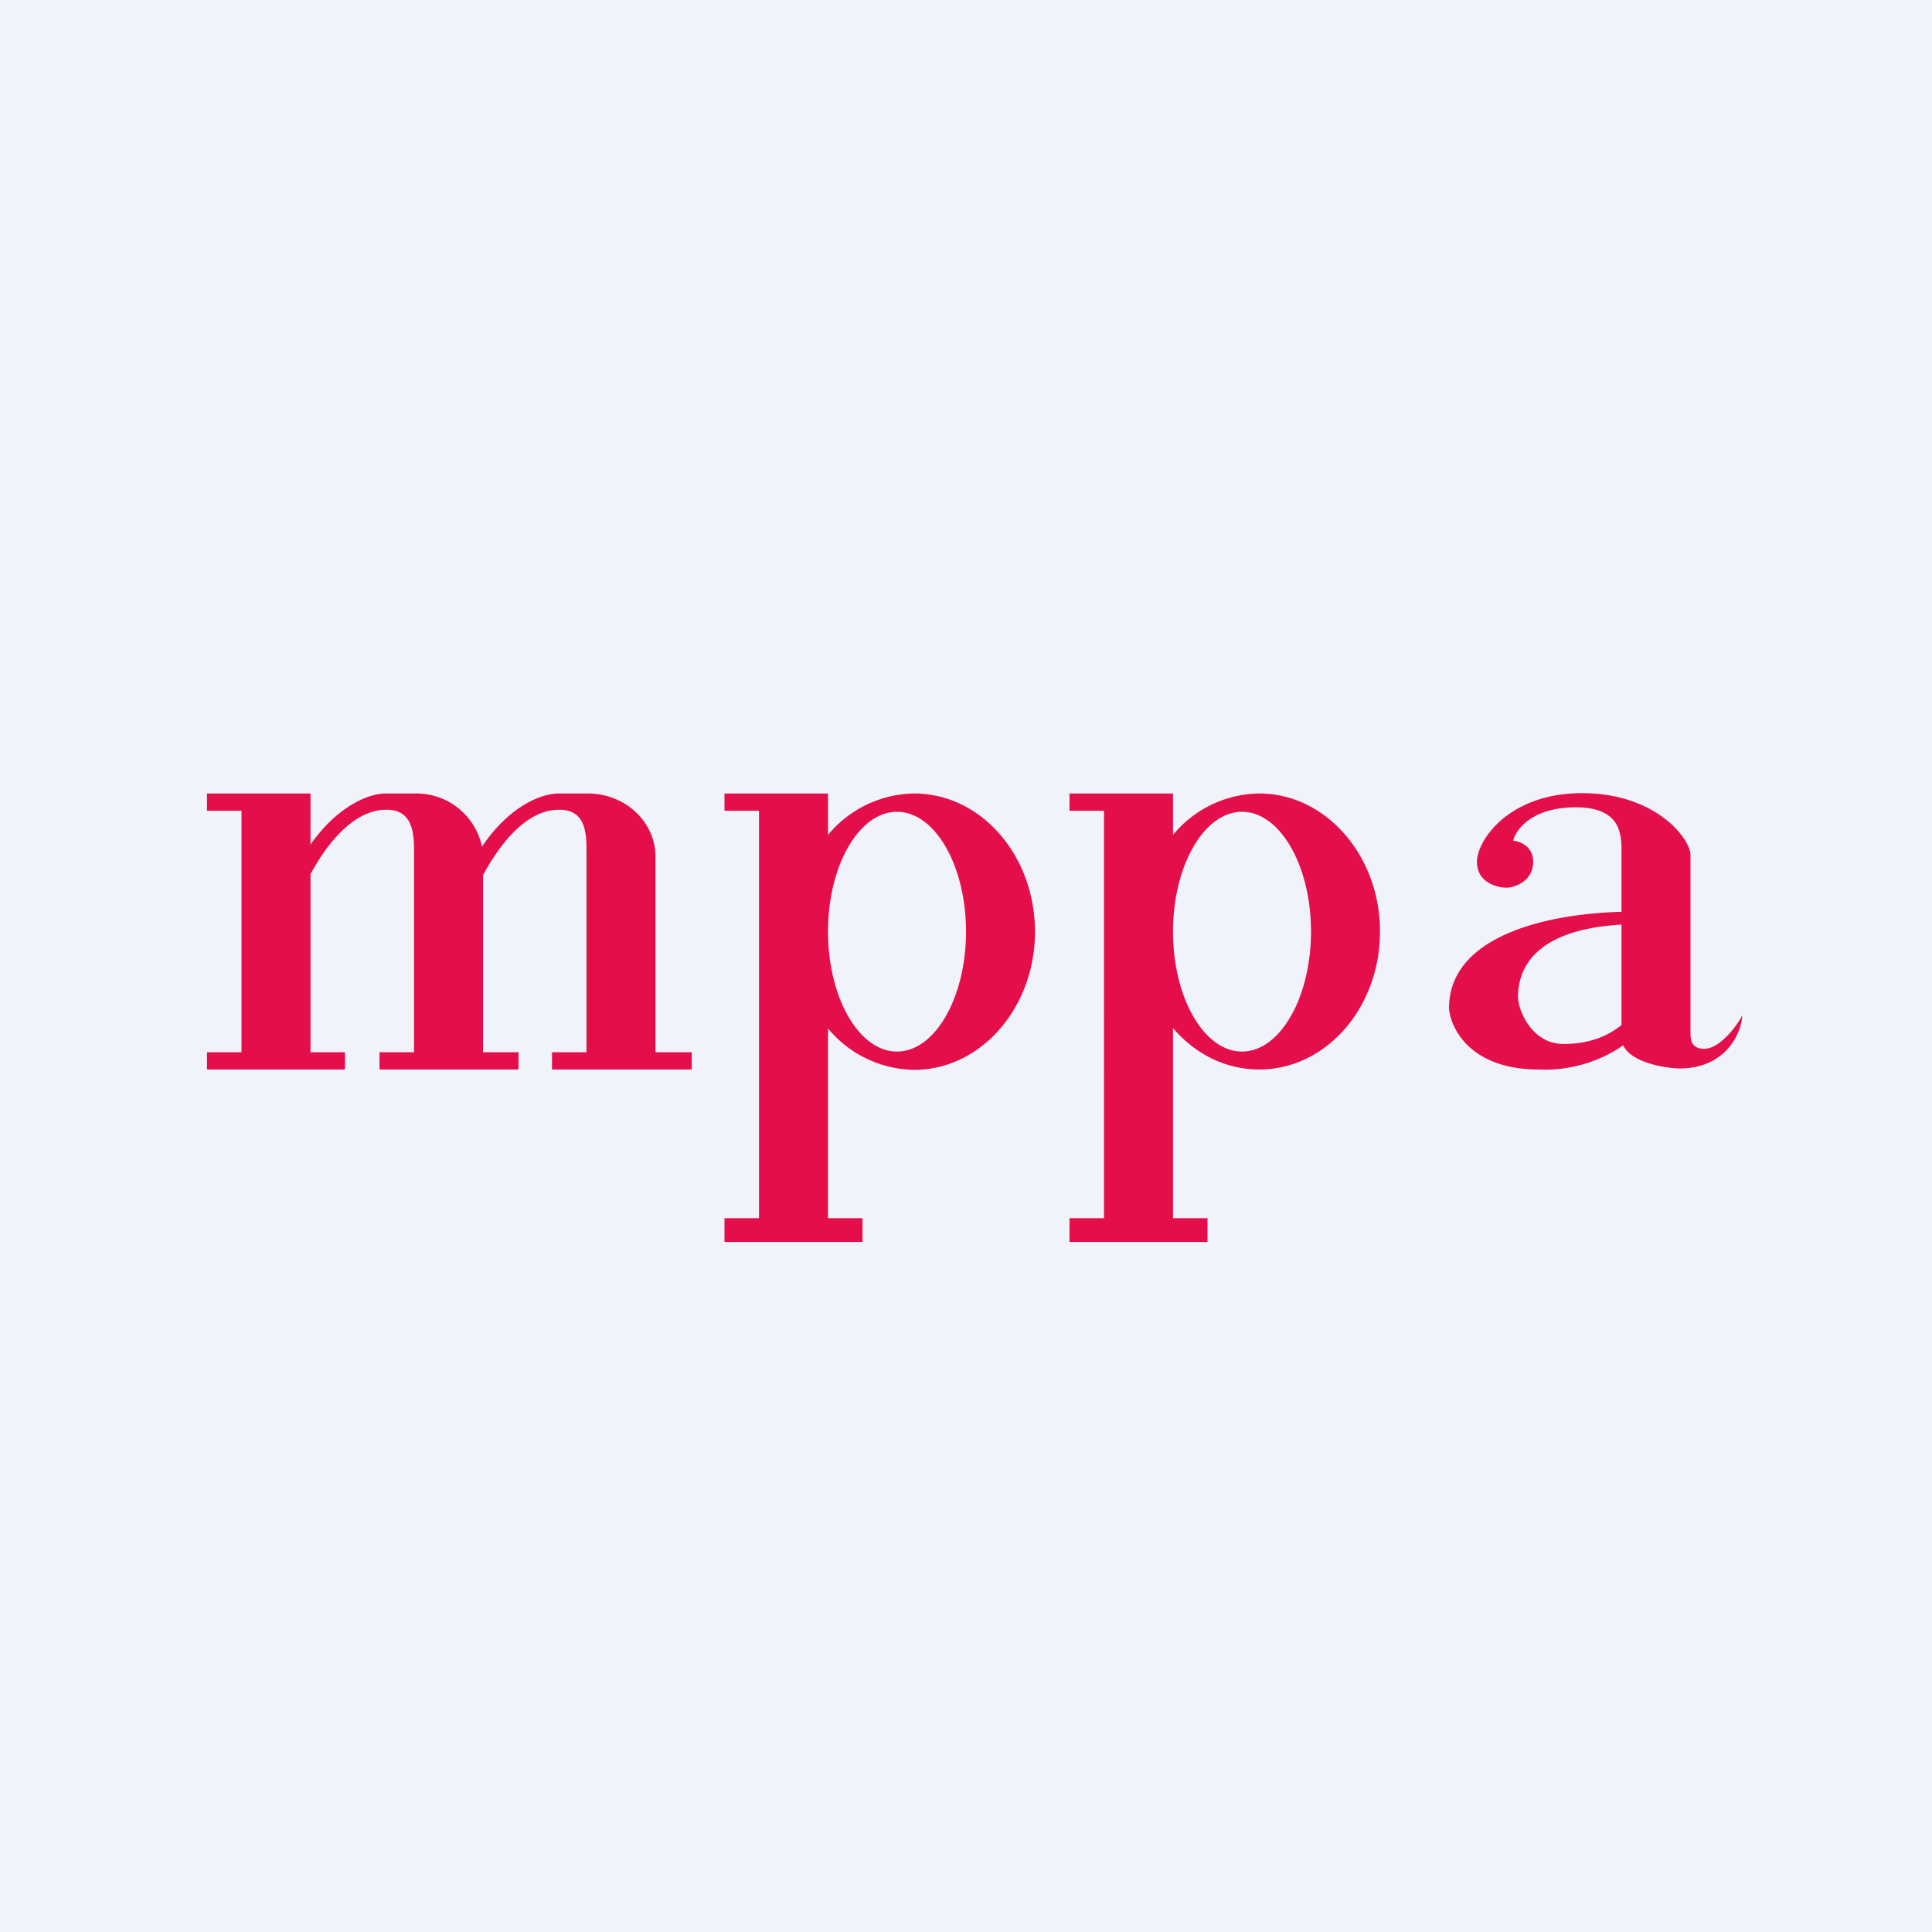 <!-- by TradingView --><svg width="56" height="56" viewBox="0 0 56 56" xmlns="http://www.w3.org/2000/svg"><path fill="#F0F3FA" d="M0 0h56v56H0z"/><path d="M31 23.5V23h3v1.2a3.29 3.29 0 0 1 2.5-1.2c1.93 0 3.5 1.8 3.5 4 0 2.22-1.57 4-3.5 4-.98 0-1.86-.45-2.5-1.2v5.51h1V36h-4v-.69h1V23.5h-1Zm3 3.5c0 1.92.9 3.48 2 3.48s2-1.56 2-3.48c0-1.91-.9-3.47-2-3.47S34 25.1 34 27Zm-13-4v.5h1v11.81h-1V36h4v-.69h-1v-5.5a3.3 3.3 0 0 0 2.5 1.2c1.93 0 3.5-1.8 3.5-4 0-2.22-1.57-4.01-3.5-4.01a3.3 3.3 0 0 0-2.5 1.2V23h-3Zm5 7.48c-1.1 0-2-1.56-2-3.48 0-1.91.9-3.47 2-3.47s2 1.56 2 3.47c0 1.92-.9 3.48-2 3.48Zm-12 .02v-5.13c.45-.84 1.23-1.9 2.2-1.9.68 0 .8.5.8 1.13v5.9h-1v.5h4.05v-.5H19v-5.67c0-1-.87-1.83-1.96-1.83h-.83c-.45-.01-1.4.3-2.24 1.54A1.94 1.94 0 0 0 12.02 23h-.83c-.43-.01-1.36.3-2.19 1.48V23H6v.5h1v7H6v.5h4v-.5H9v-5.16c.45-.84 1.23-1.87 2.2-1.87.66 0 .8.5.8 1.13v5.9h-1v.5h4.03v-.5H14Zm31.68-7.1c1.27 0 1.3.76 1.32 1.13v1.9c-2.05.05-5 .65-5 2.8.05.6.64 1.77 2.6 1.77a4 4 0 0 0 2.45-.7c.24.51 1.23.66 1.63.67 1.35 0 1.8-1.03 1.82-1.54-.16.32-.66.97-1.1.97-.41 0-.4-.31-.4-.5V24.78c0-.46-1-1.79-3.14-1.79s-3.05 1.38-3.05 1.99c0 .61.6.75.85.75s.78-.19.78-.75c0-.45-.39-.6-.58-.61.08-.33.55-.97 1.82-.97ZM44 28.9c0-.77.42-1.95 3-2.1v2.91c-.37.3-.9.55-1.68.55-.94 0-1.32-1.01-1.32-1.36Z" fill="#E40F4A"/></svg>
